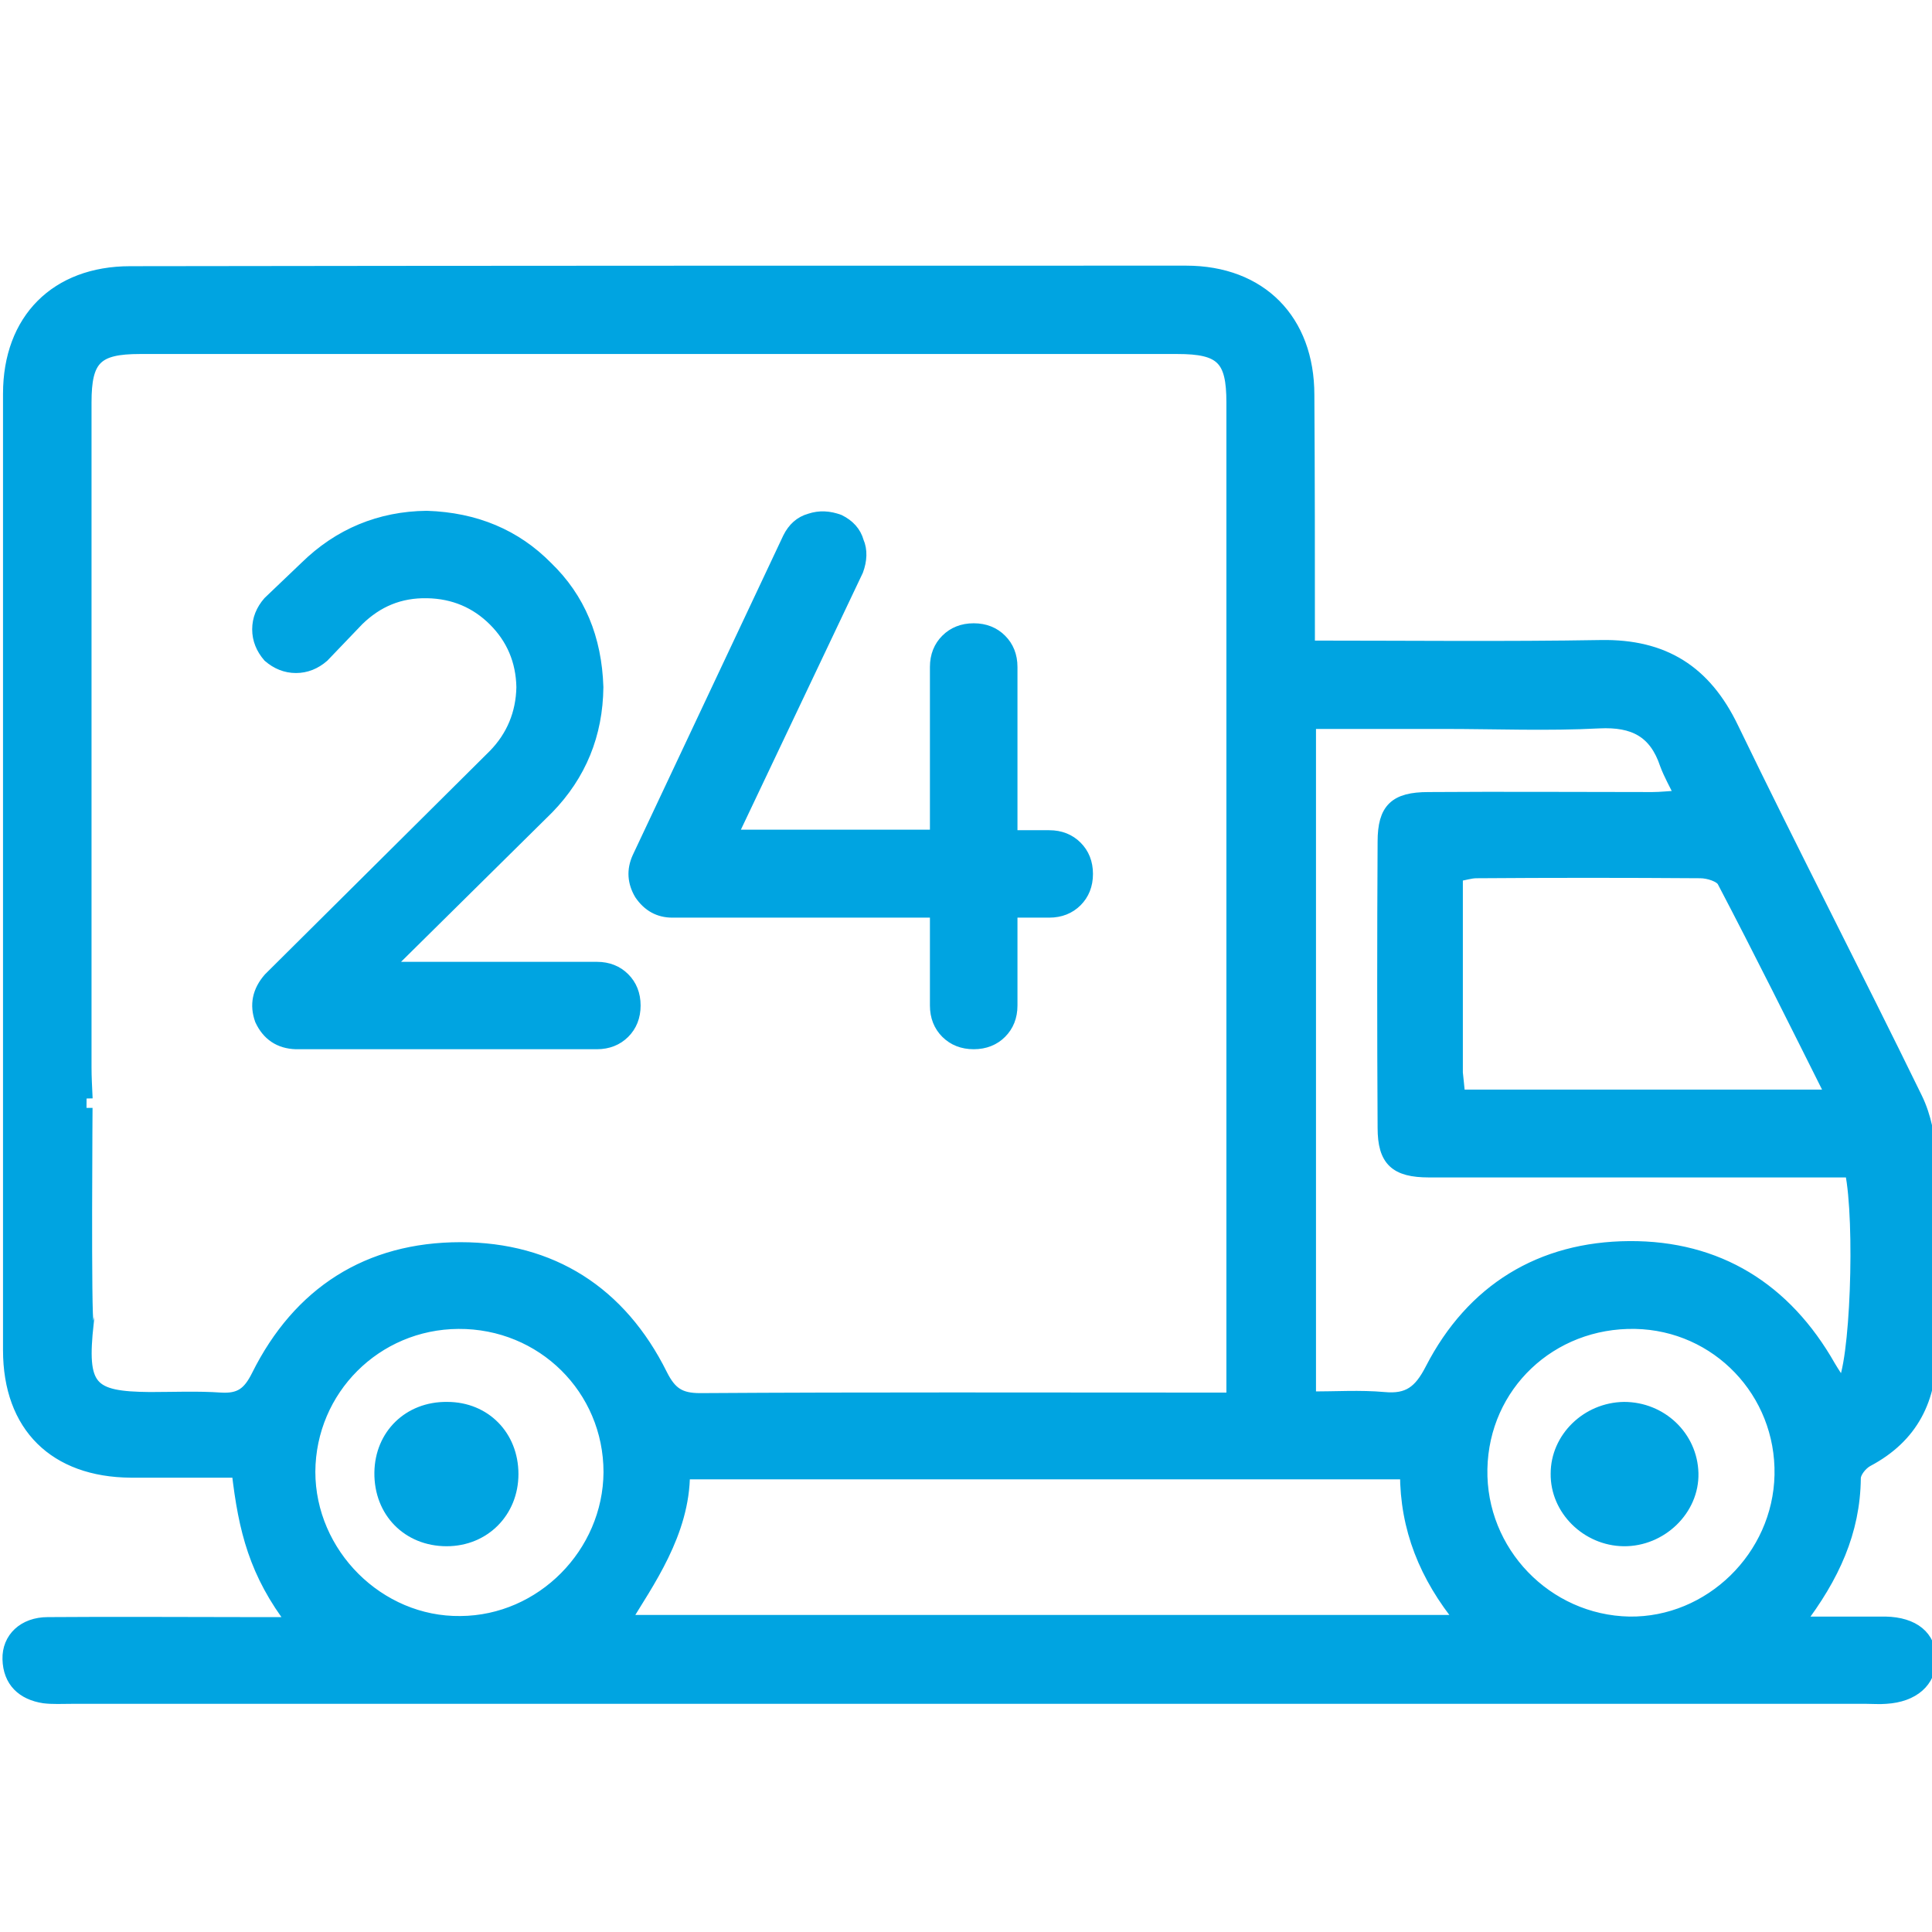 <svg width="64" height="64" viewBox="0 0 64 64" fill="none" xmlns="http://www.w3.org/2000/svg">
<g clip-path="url(#clip0_2360_6074)">
<path d="M43.358 21.42C46.667 21.42 49.85 21.456 53.033 21.402C55.113 21.366 56.487 22.232 57.391 24.11C59.38 28.225 61.478 32.269 63.486 36.385C63.775 36.98 63.919 37.703 63.938 38.37C63.992 40.483 63.938 42.577 63.956 44.689C63.974 46.331 63.359 47.595 61.858 48.389C61.659 48.498 61.442 48.769 61.442 48.967C61.424 50.736 60.737 52.234 59.579 53.751C60.628 53.751 61.55 53.751 62.455 53.751C63.395 53.769 63.938 54.22 63.938 54.96C63.938 55.7 63.377 56.188 62.473 56.242C62.256 56.26 62.057 56.242 61.84 56.242C42.02 56.242 22.181 56.242 2.361 56.242C2.054 56.242 1.747 56.26 1.457 56.224C0.752 56.116 0.3 55.7 0.282 54.96C0.264 54.274 0.788 53.769 1.584 53.769C3.88 53.751 6.159 53.769 8.456 53.769C8.781 53.769 10.275 53.769 9.719 53.769C8.456 52.125 8.098 50.688 7.875 48.75C7.043 48.75 5.436 48.75 4.333 48.75C1.819 48.732 0.3 47.252 0.3 44.725C0.3 34.164 0.3 23.604 0.3 13.044C0.3 10.589 1.855 9.018 4.314 9.018C15.961 9 27.625 9 39.289 9C41.767 9 43.34 10.607 43.34 13.08C43.358 15.824 43.358 18.567 43.358 21.42ZM2.904 43.822C2.669 45.97 2.976 46.295 4.965 46.313C5.743 46.313 6.539 46.277 7.316 46.331C7.949 46.368 8.239 46.151 8.528 45.573C9.902 42.811 12.199 41.349 15.255 41.349C18.275 41.349 20.554 42.811 21.91 45.537C22.218 46.151 22.525 46.349 23.194 46.349C28.746 46.313 34.28 46.331 39.831 46.331C40.139 46.331 40.465 46.331 40.826 46.331C40.826 45.916 40.826 45.645 40.826 45.375C40.826 34.688 40.826 24.001 40.826 13.332C40.826 11.888 40.465 11.527 39 11.527C27.552 11.527 16.087 11.527 4.64 11.527C3.193 11.527 2.832 11.888 2.832 13.332C2.832 20.68 2.832 28.027 2.832 35.356C2.832 35.681 2.85 35.988 2.868 36.385C2.868 36.367 2.813 43.822 2.904 43.822ZM43.394 46.295C44.244 46.295 45.058 46.241 45.853 46.313C46.649 46.386 47.029 46.097 47.409 45.357C48.765 42.721 51.044 41.331 53.973 41.313C56.903 41.295 59.145 42.685 60.61 45.266C60.737 45.483 60.881 45.682 61.026 45.934C61.496 45.266 61.659 40.465 61.315 38.804C60.99 38.804 60.628 38.804 60.267 38.804C55.962 38.804 51.64 38.804 47.336 38.804C46.233 38.804 45.835 38.443 45.835 37.36C45.817 34.2 45.817 31.041 45.835 27.882C45.835 26.799 46.215 26.438 47.318 26.438C49.796 26.42 52.255 26.438 54.733 26.438C55.022 26.438 55.293 26.402 55.691 26.384C55.492 25.969 55.312 25.662 55.185 25.319C54.823 24.236 54.118 23.875 52.979 23.929C51.261 24.019 49.543 23.947 47.825 23.947C46.36 23.947 44.895 23.947 43.394 23.947C43.394 31.439 43.394 38.822 43.394 46.295ZM20.688 53.697C29.603 53.697 39.162 53.697 48.422 53.697C47.21 52.216 46.577 50.628 46.577 48.805C38.602 48.805 30.324 48.805 22.656 48.805C22.656 50.781 21.447 52.438 20.688 53.697ZM48.331 36.295C52.472 36.295 56.505 36.295 60.682 36.295C59.453 33.84 58.295 31.511 57.084 29.2C56.993 29.02 56.596 28.893 56.324 28.893C53.847 28.875 51.387 28.875 48.91 28.893C48.711 28.893 48.512 28.965 48.259 29.002C48.259 31.204 48.259 33.37 48.259 35.536C48.277 35.753 48.313 35.988 48.331 36.295ZM15.183 43.822C12.452 43.84 10.264 46.025 10.246 48.75C10.246 51.476 12.543 53.769 15.255 53.733C17.95 53.715 20.174 51.458 20.192 48.769C20.192 46.007 17.968 43.804 15.183 43.822ZM58.983 48.859C59.037 46.115 56.885 43.876 54.172 43.822C51.369 43.768 49.127 45.898 49.072 48.66C49.018 51.404 51.224 53.697 53.973 53.751C56.65 53.787 58.928 51.566 58.983 48.859Z" fill="#00A4E1" stroke="#00A4E1" stroke-width="0.4"/>
<path d="M17.174 48.831C17.174 50.184 16.152 51.221 14.796 51.221C13.405 51.221 12.384 50.184 12.402 48.778C12.419 47.425 13.441 46.423 14.814 46.44C16.17 46.44 17.174 47.46 17.174 48.831Z" fill="#00A4E1"/>
<path d="M53.798 46.44C55.136 46.44 56.228 47.477 56.263 48.795C56.298 50.114 55.136 51.239 53.78 51.221C52.46 51.203 51.35 50.114 51.368 48.813C51.368 47.53 52.46 46.458 53.798 46.44Z" fill="#00A4E1"/>
<path d="M11.864 20.531L10.702 21.744C10.438 21.972 10.139 22.095 9.804 22.095C9.47 22.095 9.17 21.972 8.906 21.744C8.677 21.48 8.554 21.181 8.554 20.847C8.554 20.513 8.677 20.214 8.906 19.951L10.121 18.791C11.231 17.701 12.586 17.138 14.136 17.121C15.756 17.174 17.077 17.736 18.116 18.791C19.19 19.828 19.736 21.146 19.788 22.763C19.771 24.328 19.225 25.663 18.151 26.771L12.798 32.062H19.771C20.141 32.062 20.44 32.184 20.669 32.413C20.898 32.642 21.021 32.94 21.021 33.309C21.021 33.679 20.898 33.977 20.669 34.206C20.44 34.434 20.141 34.557 19.771 34.557H9.804C9.258 34.54 8.871 34.276 8.642 33.784C8.466 33.292 8.554 32.835 8.924 32.413L16.372 25.013C16.971 24.398 17.288 23.642 17.306 22.763C17.288 21.884 16.971 21.146 16.372 20.548C15.774 19.951 15.034 19.634 14.154 19.617C13.238 19.599 12.498 19.916 11.864 20.531Z" fill="#00A4E1" stroke="#00A4E1" stroke-width="0.4"/>
<path d="M28.399 18.896L24.226 27.685H31.005V22.095C31.005 21.726 31.128 21.427 31.357 21.199C31.586 20.97 31.886 20.847 32.255 20.847C32.625 20.847 32.925 20.97 33.153 21.199C33.382 21.427 33.505 21.726 33.505 22.095V27.702H34.756C35.126 27.702 35.425 27.825 35.654 28.054C35.883 28.282 36.006 28.581 36.006 28.95C36.006 29.319 35.883 29.618 35.654 29.847C35.425 30.075 35.126 30.198 34.756 30.198H33.505V33.309C33.505 33.679 33.382 33.977 33.153 34.206C32.925 34.434 32.625 34.557 32.255 34.557C31.886 34.557 31.586 34.434 31.357 34.206C31.128 33.977 31.005 33.679 31.005 33.309V30.198H22.271C21.831 30.198 21.479 30.005 21.215 29.618C20.986 29.232 20.951 28.827 21.144 28.405L26.128 17.824C26.286 17.507 26.515 17.297 26.832 17.209C27.149 17.103 27.466 17.121 27.8 17.244C28.117 17.402 28.329 17.631 28.417 17.947C28.54 18.228 28.522 18.562 28.399 18.896Z" fill="#00A4E1" stroke="#00A4E1" stroke-width="0.4"/>
</g>
<defs>
<clipPath id="clip0_2360_6074">
<rect width="64" height="64" fill="white"/>
</clipPath>
</defs>
</svg>
